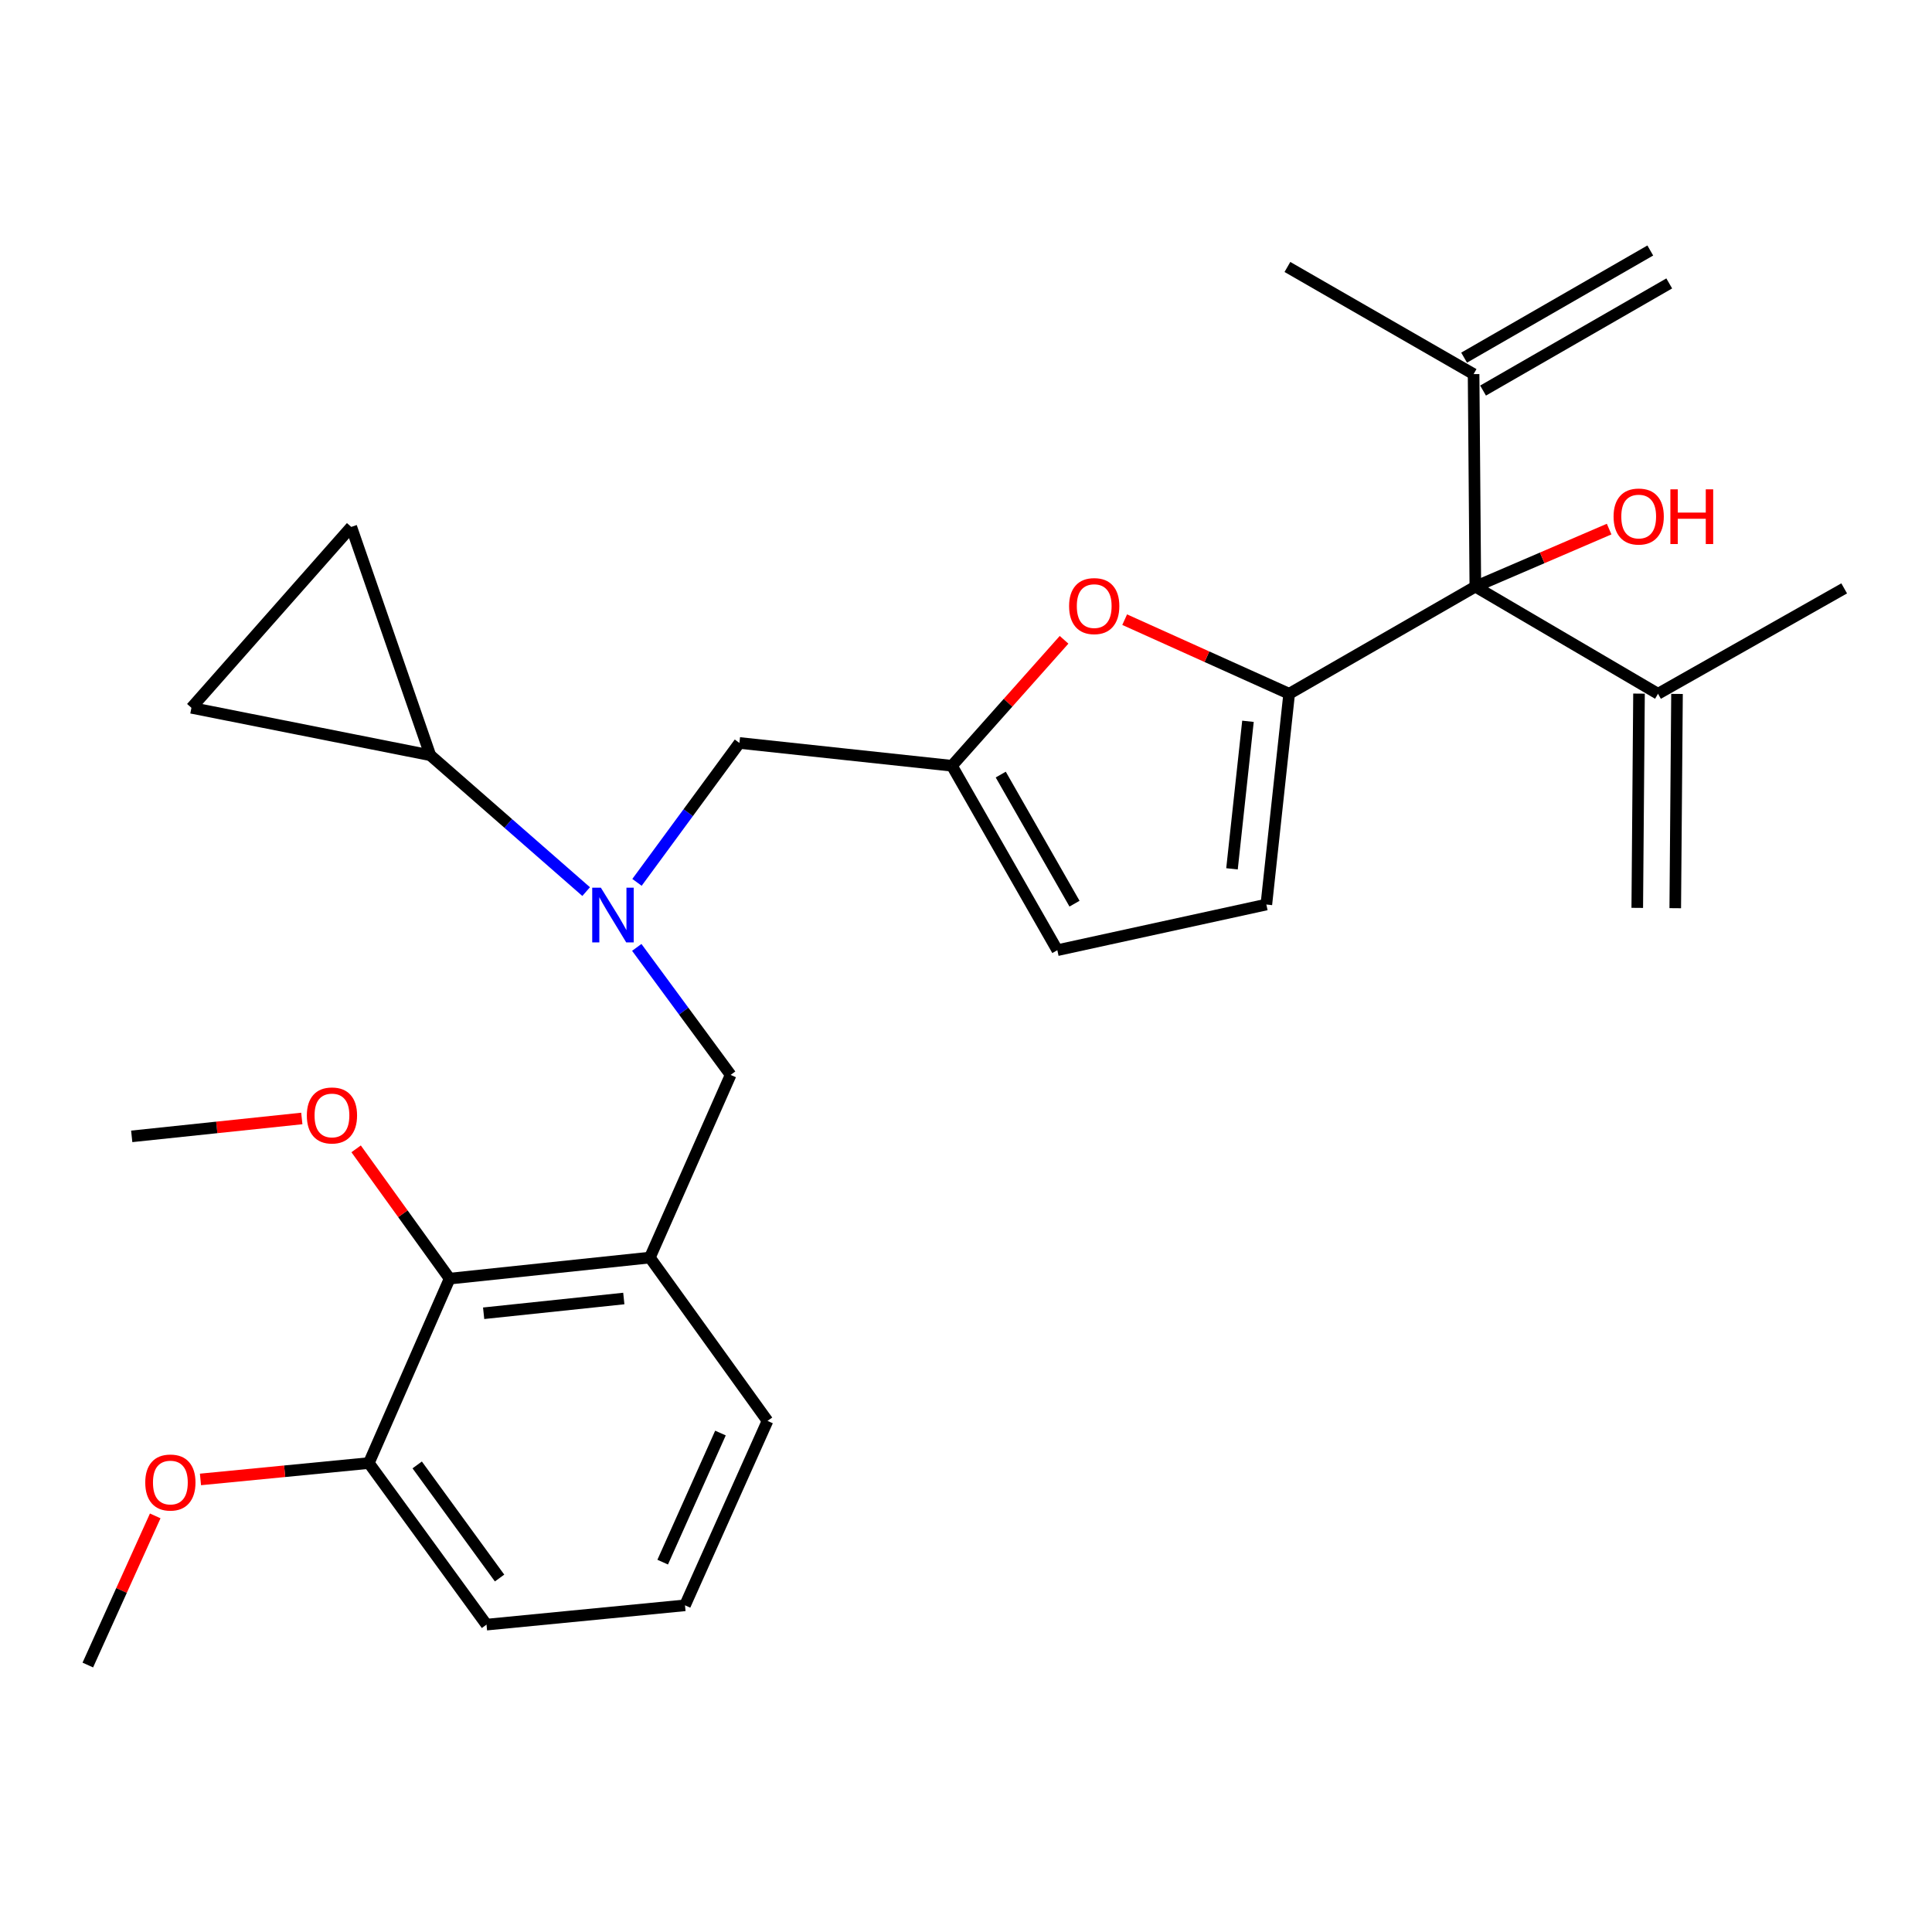 <?xml version='1.0' encoding='iso-8859-1'?>
<svg version='1.1' baseProfile='full'
              xmlns='http://www.w3.org/2000/svg'
                      xmlns:rdkit='http://www.rdkit.org/xml'
                      xmlns:xlink='http://www.w3.org/1999/xlink'
                  xml:space='preserve'
width='1000px' height='1000px' viewBox='0 0 1000 1000'>
<!-- END OF HEADER -->
<rect style='opacity:1.0;fill:#FFFFFF;stroke:none' width='1000' height='1000' x='0' y='0'> </rect>
<path class='bond-0' d='M 762.726,193.637 L 763.633,303.636' style='fill:none;fill-rule:evenodd;stroke:#000000;stroke-width:6px;stroke-linecap:butt;stroke-linejoin:miter;stroke-opacity:1' />
<path class='bond-1' d='M 767.631,202.16 L 863.994,146.702' style='fill:none;fill-rule:evenodd;stroke:#000000;stroke-width:6px;stroke-linecap:butt;stroke-linejoin:miter;stroke-opacity:1' />
<path class='bond-1' d='M 757.821,185.115 L 854.184,129.657' style='fill:none;fill-rule:evenodd;stroke:#000000;stroke-width:6px;stroke-linecap:butt;stroke-linejoin:miter;stroke-opacity:1' />
<path class='bond-2' d='M 762.726,193.637 L 666.363,138.179' style='fill:none;fill-rule:evenodd;stroke:#000000;stroke-width:6px;stroke-linecap:butt;stroke-linejoin:miter;stroke-opacity:1' />
<path class='bond-3' d='M 763.633,303.636 L 798.259,288.745' style='fill:none;fill-rule:evenodd;stroke:#000000;stroke-width:6px;stroke-linecap:butt;stroke-linejoin:miter;stroke-opacity:1' />
<path class='bond-3' d='M 798.259,288.745 L 832.885,273.855' style='fill:none;fill-rule:evenodd;stroke:#FF0000;stroke-width:6px;stroke-linecap:butt;stroke-linejoin:miter;stroke-opacity:1' />
<path class='bond-4' d='M 763.633,303.636 L 667.27,359.094' style='fill:none;fill-rule:evenodd;stroke:#000000;stroke-width:6px;stroke-linecap:butt;stroke-linejoin:miter;stroke-opacity:1' />
<path class='bond-5' d='M 763.633,303.636 L 858.182,359.094' style='fill:none;fill-rule:evenodd;stroke:#000000;stroke-width:6px;stroke-linecap:butt;stroke-linejoin:miter;stroke-opacity:1' />
<path class='bond-6' d='M 303.39,461.491 L 263.055,426.2' style='fill:none;fill-rule:evenodd;stroke:#0000FF;stroke-width:6px;stroke-linecap:butt;stroke-linejoin:miter;stroke-opacity:1' />
<path class='bond-6' d='M 263.055,426.2 L 222.721,390.909' style='fill:none;fill-rule:evenodd;stroke:#000000;stroke-width:6px;stroke-linecap:butt;stroke-linejoin:miter;stroke-opacity:1' />
<path class='bond-7' d='M 329.587,490.365 L 353.884,523.365' style='fill:none;fill-rule:evenodd;stroke:#0000FF;stroke-width:6px;stroke-linecap:butt;stroke-linejoin:miter;stroke-opacity:1' />
<path class='bond-7' d='M 353.884,523.365 L 378.18,556.365' style='fill:none;fill-rule:evenodd;stroke:#000000;stroke-width:6px;stroke-linecap:butt;stroke-linejoin:miter;stroke-opacity:1' />
<path class='bond-8' d='M 329.705,456.713 L 356.215,420.632' style='fill:none;fill-rule:evenodd;stroke:#0000FF;stroke-width:6px;stroke-linecap:butt;stroke-linejoin:miter;stroke-opacity:1' />
<path class='bond-8' d='M 356.215,420.632 L 382.725,384.55' style='fill:none;fill-rule:evenodd;stroke:#000000;stroke-width:6px;stroke-linecap:butt;stroke-linejoin:miter;stroke-opacity:1' />
<path class='bond-9' d='M 667.27,359.094 L 624.699,339.915' style='fill:none;fill-rule:evenodd;stroke:#000000;stroke-width:6px;stroke-linecap:butt;stroke-linejoin:miter;stroke-opacity:1' />
<path class='bond-9' d='M 624.699,339.915 L 582.129,320.736' style='fill:none;fill-rule:evenodd;stroke:#FF0000;stroke-width:6px;stroke-linecap:butt;stroke-linejoin:miter;stroke-opacity:1' />
<path class='bond-10' d='M 667.27,359.094 L 655.459,468.185' style='fill:none;fill-rule:evenodd;stroke:#000000;stroke-width:6px;stroke-linecap:butt;stroke-linejoin:miter;stroke-opacity:1' />
<path class='bond-10' d='M 645.946,373.341 L 637.679,449.704' style='fill:none;fill-rule:evenodd;stroke:#000000;stroke-width:6px;stroke-linecap:butt;stroke-linejoin:miter;stroke-opacity:1' />
<path class='bond-11' d='M 378.18,556.365 L 336.368,650.914' style='fill:none;fill-rule:evenodd;stroke:#000000;stroke-width:6px;stroke-linecap:butt;stroke-linejoin:miter;stroke-opacity:1' />
<path class='bond-12' d='M 232.729,661.818 L 336.368,650.914' style='fill:none;fill-rule:evenodd;stroke:#000000;stroke-width:6px;stroke-linecap:butt;stroke-linejoin:miter;stroke-opacity:1' />
<path class='bond-12' d='M 250.333,679.74 L 322.88,672.108' style='fill:none;fill-rule:evenodd;stroke:#000000;stroke-width:6px;stroke-linecap:butt;stroke-linejoin:miter;stroke-opacity:1' />
<path class='bond-13' d='M 232.729,661.818 L 190.906,757.274' style='fill:none;fill-rule:evenodd;stroke:#000000;stroke-width:6px;stroke-linecap:butt;stroke-linejoin:miter;stroke-opacity:1' />
<path class='bond-14' d='M 232.729,661.818 L 208.53,628.23' style='fill:none;fill-rule:evenodd;stroke:#000000;stroke-width:6px;stroke-linecap:butt;stroke-linejoin:miter;stroke-opacity:1' />
<path class='bond-14' d='M 208.53,628.23 L 184.33,594.641' style='fill:none;fill-rule:evenodd;stroke:#FF0000;stroke-width:6px;stroke-linecap:butt;stroke-linejoin:miter;stroke-opacity:1' />
<path class='bond-15' d='M 336.368,650.914 L 397.267,735.456' style='fill:none;fill-rule:evenodd;stroke:#000000;stroke-width:6px;stroke-linecap:butt;stroke-linejoin:miter;stroke-opacity:1' />
<path class='bond-16' d='M 222.721,390.909 L 99.088,366.359' style='fill:none;fill-rule:evenodd;stroke:#000000;stroke-width:6px;stroke-linecap:butt;stroke-linejoin:miter;stroke-opacity:1' />
<path class='bond-17' d='M 222.721,390.909 L 181.816,272.727' style='fill:none;fill-rule:evenodd;stroke:#000000;stroke-width:6px;stroke-linecap:butt;stroke-linejoin:miter;stroke-opacity:1' />
<path class='bond-18' d='M 99.088,366.359 L 181.816,272.727' style='fill:none;fill-rule:evenodd;stroke:#000000;stroke-width:6px;stroke-linecap:butt;stroke-linejoin:miter;stroke-opacity:1' />
<path class='bond-19' d='M 190.906,757.274 L 147.335,761.515' style='fill:none;fill-rule:evenodd;stroke:#000000;stroke-width:6px;stroke-linecap:butt;stroke-linejoin:miter;stroke-opacity:1' />
<path class='bond-19' d='M 147.335,761.515 L 103.764,765.755' style='fill:none;fill-rule:evenodd;stroke:#FF0000;stroke-width:6px;stroke-linecap:butt;stroke-linejoin:miter;stroke-opacity:1' />
<path class='bond-20' d='M 190.906,757.274 L 251.816,840.909' style='fill:none;fill-rule:evenodd;stroke:#000000;stroke-width:6px;stroke-linecap:butt;stroke-linejoin:miter;stroke-opacity:1' />
<path class='bond-20' d='M 215.939,758.242 L 258.576,816.786' style='fill:none;fill-rule:evenodd;stroke:#000000;stroke-width:6px;stroke-linecap:butt;stroke-linejoin:miter;stroke-opacity:1' />
<path class='bond-21' d='M 156.214,578.918 L 112.197,583.549' style='fill:none;fill-rule:evenodd;stroke:#FF0000;stroke-width:6px;stroke-linecap:butt;stroke-linejoin:miter;stroke-opacity:1' />
<path class='bond-21' d='M 112.197,583.549 L 68.18,588.18' style='fill:none;fill-rule:evenodd;stroke:#000000;stroke-width:6px;stroke-linecap:butt;stroke-linejoin:miter;stroke-opacity:1' />
<path class='bond-22' d='M 80.341,784.625 L 62.898,823.223' style='fill:none;fill-rule:evenodd;stroke:#FF0000;stroke-width:6px;stroke-linecap:butt;stroke-linejoin:miter;stroke-opacity:1' />
<path class='bond-22' d='M 62.898,823.223 L 45.455,861.821' style='fill:none;fill-rule:evenodd;stroke:#000000;stroke-width:6px;stroke-linecap:butt;stroke-linejoin:miter;stroke-opacity:1' />
<path class='bond-23' d='M 397.267,735.456 L 354.549,830.912' style='fill:none;fill-rule:evenodd;stroke:#000000;stroke-width:6px;stroke-linecap:butt;stroke-linejoin:miter;stroke-opacity:1' />
<path class='bond-23' d='M 372.909,741.741 L 343.006,808.561' style='fill:none;fill-rule:evenodd;stroke:#000000;stroke-width:6px;stroke-linecap:butt;stroke-linejoin:miter;stroke-opacity:1' />
<path class='bond-24' d='M 354.549,830.912 L 251.816,840.909' style='fill:none;fill-rule:evenodd;stroke:#000000;stroke-width:6px;stroke-linecap:butt;stroke-linejoin:miter;stroke-opacity:1' />
<path class='bond-25' d='M 550.759,331.161 L 521.741,363.761' style='fill:none;fill-rule:evenodd;stroke:#FF0000;stroke-width:6px;stroke-linecap:butt;stroke-linejoin:miter;stroke-opacity:1' />
<path class='bond-25' d='M 521.741,363.761 L 492.724,396.36' style='fill:none;fill-rule:evenodd;stroke:#000000;stroke-width:6px;stroke-linecap:butt;stroke-linejoin:miter;stroke-opacity:1' />
<path class='bond-26' d='M 492.724,396.36 L 547.275,491.817' style='fill:none;fill-rule:evenodd;stroke:#000000;stroke-width:6px;stroke-linecap:butt;stroke-linejoin:miter;stroke-opacity:1' />
<path class='bond-26' d='M 517.981,400.921 L 556.167,467.741' style='fill:none;fill-rule:evenodd;stroke:#000000;stroke-width:6px;stroke-linecap:butt;stroke-linejoin:miter;stroke-opacity:1' />
<path class='bond-27' d='M 492.724,396.36 L 382.725,384.55' style='fill:none;fill-rule:evenodd;stroke:#000000;stroke-width:6px;stroke-linecap:butt;stroke-linejoin:miter;stroke-opacity:1' />
<path class='bond-28' d='M 547.275,491.817 L 655.459,468.185' style='fill:none;fill-rule:evenodd;stroke:#000000;stroke-width:6px;stroke-linecap:butt;stroke-linejoin:miter;stroke-opacity:1' />
<path class='bond-29' d='M 848.35,359.013 L 847.443,469.918' style='fill:none;fill-rule:evenodd;stroke:#000000;stroke-width:6px;stroke-linecap:butt;stroke-linejoin:miter;stroke-opacity:1' />
<path class='bond-29' d='M 868.015,359.174 L 867.108,470.079' style='fill:none;fill-rule:evenodd;stroke:#000000;stroke-width:6px;stroke-linecap:butt;stroke-linejoin:miter;stroke-opacity:1' />
<path class='bond-30' d='M 858.182,359.094 L 954.545,304.542' style='fill:none;fill-rule:evenodd;stroke:#000000;stroke-width:6px;stroke-linecap:butt;stroke-linejoin:miter;stroke-opacity:1' />
<path  class='atom-2' d='M 835.185 267.355
Q 835.185 260.555, 838.545 256.755
Q 841.905 252.955, 848.185 252.955
Q 854.465 252.955, 857.825 256.755
Q 861.185 260.555, 861.185 267.355
Q 861.185 274.235, 857.785 278.155
Q 854.385 282.035, 848.185 282.035
Q 841.945 282.035, 838.545 278.155
Q 835.185 274.275, 835.185 267.355
M 848.185 278.835
Q 852.505 278.835, 854.825 275.955
Q 857.185 273.035, 857.185 267.355
Q 857.185 261.795, 854.825 258.995
Q 852.505 256.155, 848.185 256.155
Q 843.865 256.155, 841.505 258.955
Q 839.185 261.755, 839.185 267.355
Q 839.185 273.075, 841.505 275.955
Q 843.865 278.835, 848.185 278.835
' fill='#FF0000'/>
<path  class='atom-2' d='M 864.585 253.275
L 868.425 253.275
L 868.425 265.315
L 882.905 265.315
L 882.905 253.275
L 886.745 253.275
L 886.745 281.595
L 882.905 281.595
L 882.905 268.515
L 868.425 268.515
L 868.425 281.595
L 864.585 281.595
L 864.585 253.275
' fill='#FF0000'/>
<path  class='atom-4' d='M 311.011 459.477
L 320.291 474.477
Q 321.211 475.957, 322.691 478.637
Q 324.171 481.317, 324.251 481.477
L 324.251 459.477
L 328.011 459.477
L 328.011 487.797
L 324.131 487.797
L 314.171 471.397
Q 313.011 469.477, 311.771 467.277
Q 310.571 465.077, 310.211 464.397
L 310.211 487.797
L 306.531 487.797
L 306.531 459.477
L 311.011 459.477
' fill='#0000FF'/>
<path  class='atom-13' d='M 158.819 577.356
Q 158.819 570.556, 162.179 566.756
Q 165.539 562.956, 171.819 562.956
Q 178.099 562.956, 181.459 566.756
Q 184.819 570.556, 184.819 577.356
Q 184.819 584.236, 181.419 588.156
Q 178.019 592.036, 171.819 592.036
Q 165.579 592.036, 162.179 588.156
Q 158.819 584.276, 158.819 577.356
M 171.819 588.836
Q 176.139 588.836, 178.459 585.956
Q 180.819 583.036, 180.819 577.356
Q 180.819 571.796, 178.459 568.996
Q 176.139 566.156, 171.819 566.156
Q 167.499 566.156, 165.139 568.956
Q 162.819 571.756, 162.819 577.356
Q 162.819 583.076, 165.139 585.956
Q 167.499 588.836, 171.819 588.836
' fill='#FF0000'/>
<path  class='atom-14' d='M 75.184 767.351
Q 75.184 760.551, 78.544 756.751
Q 81.904 752.951, 88.184 752.951
Q 94.464 752.951, 97.824 756.751
Q 101.184 760.551, 101.184 767.351
Q 101.184 774.231, 97.784 778.151
Q 94.384 782.031, 88.184 782.031
Q 81.944 782.031, 78.544 778.151
Q 75.184 774.271, 75.184 767.351
M 88.184 778.831
Q 92.504 778.831, 94.824 775.951
Q 97.184 773.031, 97.184 767.351
Q 97.184 761.791, 94.824 758.991
Q 92.504 756.151, 88.184 756.151
Q 83.864 756.151, 81.504 758.951
Q 79.184 761.751, 79.184 767.351
Q 79.184 773.071, 81.504 775.951
Q 83.864 778.831, 88.184 778.831
' fill='#FF0000'/>
<path  class='atom-20' d='M 553.362 313.712
Q 553.362 306.912, 556.722 303.112
Q 560.082 299.312, 566.362 299.312
Q 572.642 299.312, 576.002 303.112
Q 579.362 306.912, 579.362 313.712
Q 579.362 320.592, 575.962 324.512
Q 572.562 328.392, 566.362 328.392
Q 560.122 328.392, 556.722 324.512
Q 553.362 320.632, 553.362 313.712
M 566.362 325.192
Q 570.682 325.192, 573.002 322.312
Q 575.362 319.392, 575.362 313.712
Q 575.362 308.152, 573.002 305.352
Q 570.682 302.512, 566.362 302.512
Q 562.042 302.512, 559.682 305.312
Q 557.362 308.112, 557.362 313.712
Q 557.362 319.432, 559.682 322.312
Q 562.042 325.192, 566.362 325.192
' fill='#FF0000'/>
</svg>
